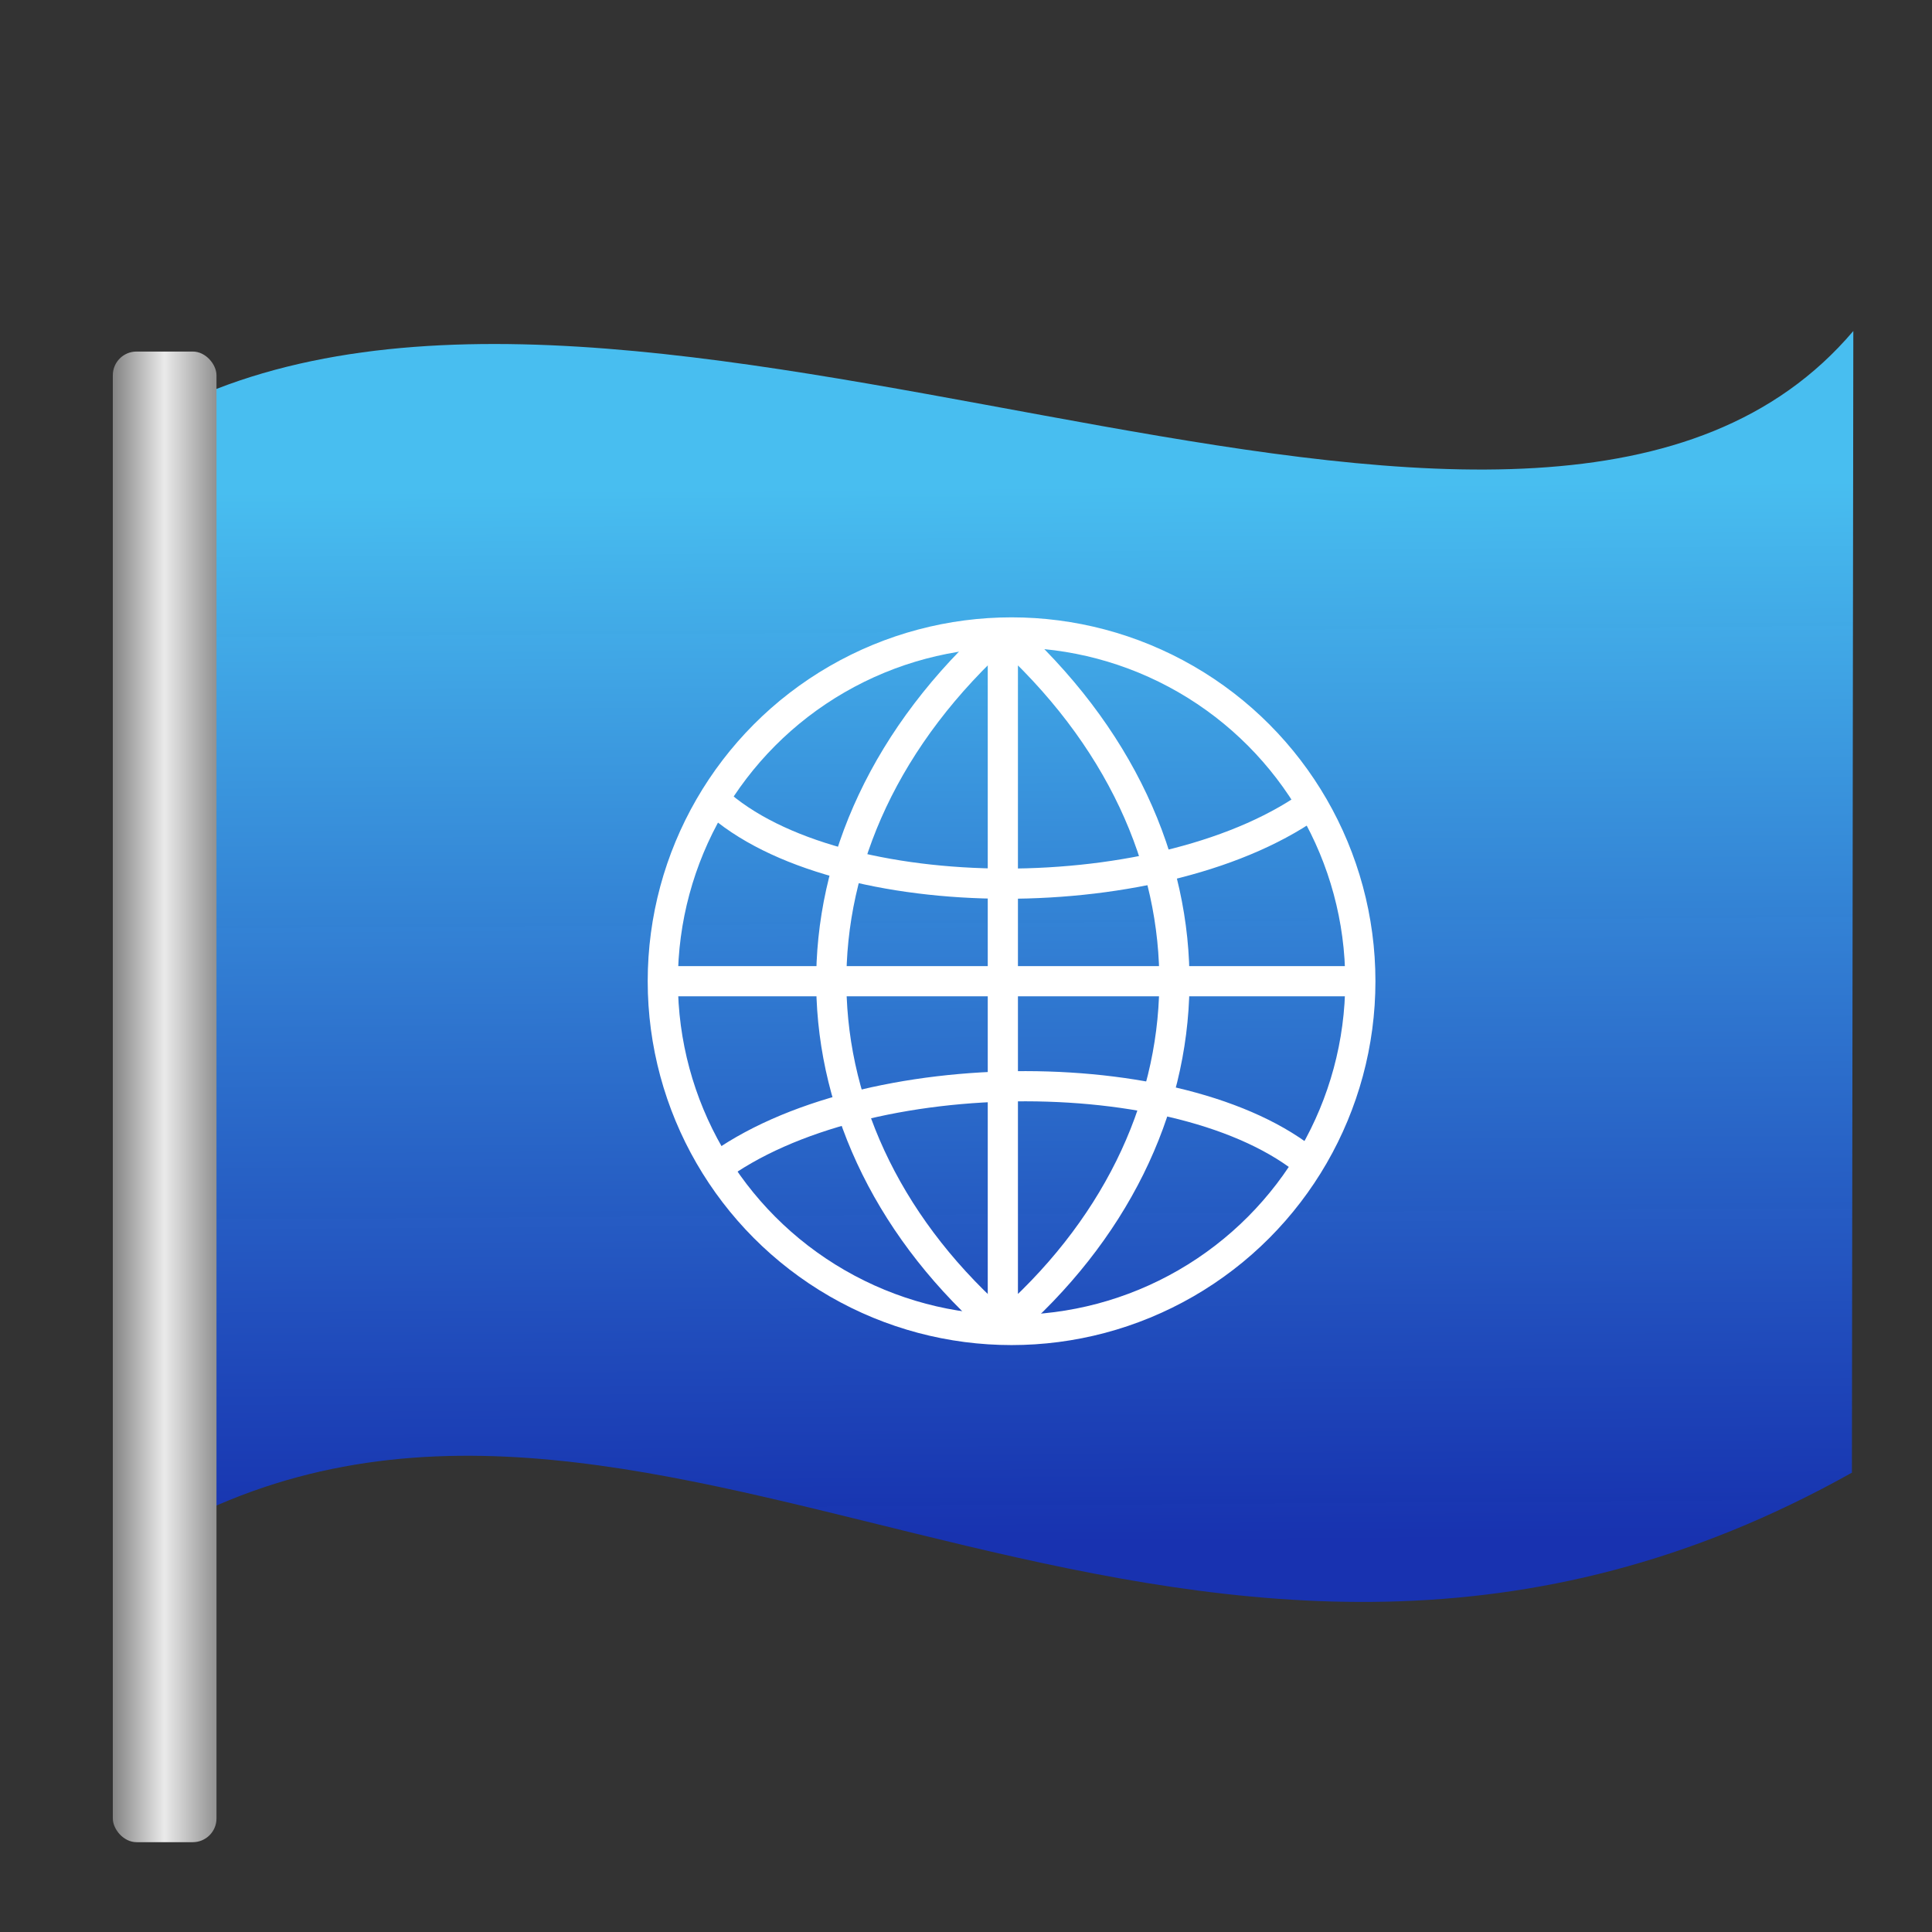 <?xml version="1.0" encoding="UTF-8" standalone="no"?>
<svg
   xmlns:dc="http://purl.org/dc/elements/1.1/"
   xmlns:cc="http://creativecommons.org/ns#"
   xmlns:rdf="http://www.w3.org/1999/02/22-rdf-syntax-ns#"
   xmlns:svg="http://www.w3.org/2000/svg"
   xmlns="http://www.w3.org/2000/svg"
   xmlns:xlink="http://www.w3.org/1999/xlink"
   xmlns:sodipodi="http://sodipodi.sourceforge.net/DTD/sodipodi-0.dtd"
   xmlns:inkscape="http://www.inkscape.org/namespaces/inkscape"
   height="128"
   viewBox="0 0 128 128"
   width="128"
   version="1.1"
   id="svg81"
   sodipodi:docname="applications-education-language.svg"
   inkscape:version="0.92.3 (2405546, 2018-03-11)">
  <rect x="0" y="0" width="128" height="128" fill="#333333" stroke="none"/>
  <defs
     id="defs85">
    <linearGradient
       inkscape:collect="always"
       id="linearGradient857">
      <stop
         style="stop-color:#838383;stop-opacity:1"
         offset="0"
         id="stop853" />
      <stop
         id="stop861"
         offset="0.5"
         style="stop-color:#eaeaea;stop-opacity:1" />
      <stop
         style="stop-color:#919191;stop-opacity:1"
         offset="1"
         id="stop855" />
    </linearGradient>
    <linearGradient
       inkscape:collect="always"
       xlink:href="#linearGradient857"
       id="linearGradient859"
       x1="7.475"
       y1="72.67"
       x2="14.343"
       y2="72.67"
       gradientUnits="userSpaceOnUse" />
  </defs>
  <sodipodi:namedview
     pagecolor="#ffffff"
     bordercolor="#666666"
     borderopacity="1"
     objecttolerance="10"
     gridtolerance="10"
     guidetolerance="10"
     inkscape:pageopacity="0"
     inkscape:pageshadow="2"
     inkscape:window-width="1920"
     inkscape:window-height="1026"
     id="namedview83"
     showgrid="false"
     inkscape:zoom="5.2149126"
     inkscape:cx="47.542264"
     inkscape:cy="47.320463"
     inkscape:window-x="0"
     inkscape:window-y="28"
     inkscape:window-maximized="1"
     inkscape:current-layer="svg81"
     inkscape:measure-start="66.5763,86.6441"
     inkscape:measure-end="0,0" />
  <linearGradient
     id="a"
     gradientUnits="userSpaceOnUse"
     x1="74.517"
     x2="74.999"
     y1="32.149"
     y2="102.004">
    <stop
       offset="0"
       stop-color="#48bef0"
       id="stop2" />
    <stop
       offset="1"
       stop-color="#1532b9"
       stop-opacity=".929"
       id="stop4" />
  </linearGradient>
  <path
     d="M 13.698,100.034 C 45.624,85.423 79.483,121.783 122.694,97.567 l 0.093,-75.637 C 102.18,46.234 46.818,13.131 14.297,25.784 Z"
     id="path7"
     inkscape:connector-curvature="0"
     style="fill:url(#a)"
     sodipodi:nodetypes="ccccc" />
  <rect
     style="opacity:1;fill:url(#linearGradient859);fill-opacity:1;stroke:none;stroke-width:2;stroke-linecap:round;stroke-linejoin:round;stroke-miterlimit:4;stroke-dasharray:none;stroke-dashoffset:0;stroke-opacity:1;paint-order:fill markers stroke"
     id="rect851"
     width="6.868"
     height="98.758"
     x="7.475"
     y="23.291"
     rx="1.569"
     ry="1.569" />
  <circle
     style="opacity:1;fill:none;fill-opacity:1;stroke:#ffffff;stroke-width:2;stroke-linecap:round;stroke-linejoin:round;stroke-miterlimit:4;stroke-dasharray:none;stroke-dashoffset:0;stroke-opacity:1;paint-order:fill markers stroke"
     id="path863"
     cx="67.019"
     cy="65.008"
     r="23.107" />
  <path
     style="fill:none;stroke:#ffffff;stroke-width:2;stroke-linecap:butt;stroke-linejoin:miter;stroke-miterlimit:4;stroke-dasharray:none;stroke-opacity:1"
     d="m 66.441,41.763 c -15.553,13.888 -14.752,33.521 0,46.237"
     id="path837"
     inkscape:connector-curvature="0"
     sodipodi:nodetypes="cc" />
  <path
     sodipodi:nodetypes="cc"
     inkscape:connector-curvature="0"
     id="path839"
     d="m 66.441,41.763 c 15.553,13.888 14.752,33.521 0,46.237 z"
     style="fill:none;stroke:#ffffff;stroke-width:2;stroke-linecap:butt;stroke-linejoin:bevel;stroke-miterlimit:4;stroke-dasharray:none;stroke-opacity:1" />
  <path
     style="fill:none;stroke:#ffffff;stroke-width:2;stroke-linecap:butt;stroke-linejoin:miter;stroke-miterlimit:4;stroke-dasharray:none;stroke-opacity:1"
     d="m 47.364,53.023 c 7.991,7.323 30,7.406 39.886,0"
     id="path853"
     inkscape:connector-curvature="0"
     sodipodi:nodetypes="cc" />
  <path
     sodipodi:nodetypes="cc"
     inkscape:connector-curvature="0"
     id="path855"
     d="m 87.193,77.488 c -7.991,-7.323 -30,-7.406 -39.886,0"
     style="fill:none;stroke:#ffffff;stroke-width:2;stroke-linecap:butt;stroke-linejoin:miter;stroke-miterlimit:4;stroke-dasharray:none;stroke-opacity:1" />
  <path
     style="fill:none;stroke:#ffffff;stroke-width:2;stroke-linecap:butt;stroke-linejoin:miter;stroke-miterlimit:4;stroke-dasharray:none;stroke-opacity:1"
     d="M 43.529,65.008 H 90.51"
     id="path857"
     inkscape:connector-curvature="0" />
</svg>
